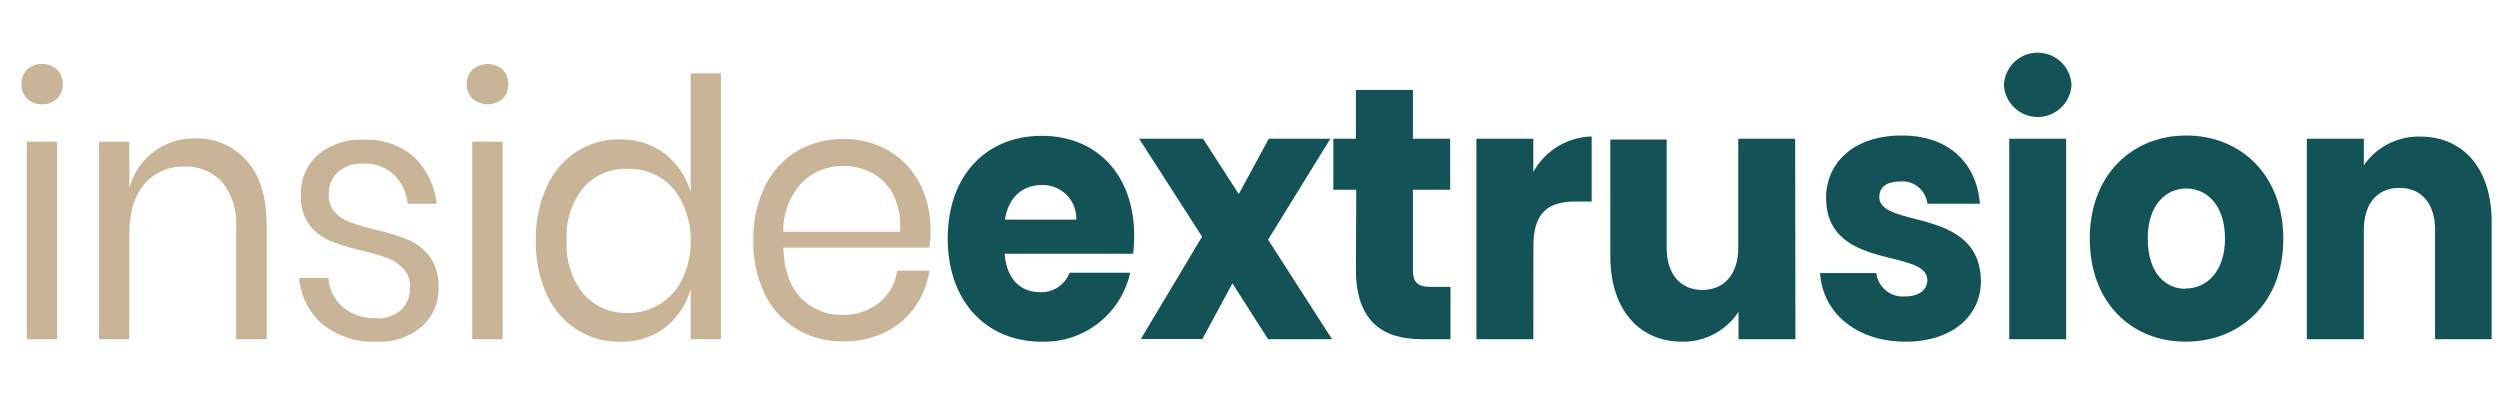 <svg id="Livello_1" data-name="Livello 1" xmlns="http://www.w3.org/2000/svg" viewBox="0 0 300 50"><defs><style>.cls-1{fill:#cab498;}.cls-2{fill:#135357;}</style></defs><path class="cls-1" d="M3.25,8.35a2.47,2.47,0,0,1,1.8-.67,2.49,2.49,0,0,1,1.8.67,2.37,2.37,0,0,1,.68,1.75,2.34,2.34,0,0,1-.68,1.74,2.45,2.45,0,0,1-1.8.67,2.43,2.43,0,0,1-1.8-.67,2.34,2.34,0,0,1-.68-1.74A2.37,2.37,0,0,1,3.25,8.35ZM6.85,17V40.7H3.21V17Z"/><path class="cls-1" d="M29.62,19.3Q32,22,32,27V40.7H28.34V27.29a8,8,0,0,0-1.67-5.43A5.79,5.79,0,0,0,22.11,20a6,6,0,0,0-4.79,2.09q-1.8,2.09-1.8,6.1V40.7H11.88V17h3.64v5.6a8,8,0,0,1,3-4.44,8.16,8.16,0,0,1,4.94-1.55A7.87,7.87,0,0,1,29.62,19.3Z"/><path class="cls-1" d="M49.66,18.82a9.09,9.09,0,0,1,2.74,5.63H48.92A5.57,5.57,0,0,0,47.3,21a5,5,0,0,0-3.69-1.36,4.36,4.36,0,0,0-3.06,1,3.56,3.56,0,0,0-1.1,2.74,3,3,0,0,0,.74,2.09A4.69,4.69,0,0,0,42,26.67a28.53,28.53,0,0,0,3,.88A28.48,28.48,0,0,1,49,28.78a6.27,6.27,0,0,1,2.56,2,6,6,0,0,1,1.06,3.7,6,6,0,0,1-2,4.7A7.75,7.75,0,0,1,45.2,41a9.71,9.71,0,0,1-6.39-2,8.28,8.28,0,0,1-2.92-5.64h3.52a5,5,0,0,0,1.74,3.49,6,6,0,0,0,4.05,1.34,4,4,0,0,0,2.94-1,3.6,3.6,0,0,0,1.06-2.71,3.08,3.08,0,0,0-.76-2.2A4.93,4.93,0,0,0,46.56,31a25.81,25.81,0,0,0-3.07-.91,28.25,28.25,0,0,1-3.9-1.2,6.16,6.16,0,0,1-2.48-1.92,5.66,5.66,0,0,1-1-3.56,6.14,6.14,0,0,1,2-4.8,8,8,0,0,1,5.56-1.84A8.47,8.47,0,0,1,49.66,18.82Z"/><path class="cls-1" d="M56.71,8.35a2.75,2.75,0,0,1,3.6,0A2.37,2.37,0,0,1,61,10.1a2.34,2.34,0,0,1-.68,1.74,2.75,2.75,0,0,1-3.6,0A2.34,2.34,0,0,1,56,10.1,2.37,2.37,0,0,1,56.71,8.35ZM60.31,17V40.7H56.67V17Z"/><path class="cls-1" d="M79.79,18.46a9,9,0,0,1,3.09,4.61V8.8h3.64V40.7H82.88v-6a9,9,0,0,1-3.09,4.62A8.57,8.57,0,0,1,74.37,41a9.37,9.37,0,0,1-5.19-1.47,9.83,9.83,0,0,1-3.58-4.2,15,15,0,0,1-1.3-6.44,15.15,15.15,0,0,1,1.3-6.47,9.89,9.89,0,0,1,3.58-4.22,9.37,9.37,0,0,1,5.19-1.47A8.58,8.58,0,0,1,79.79,18.46ZM70,22.53a9.32,9.32,0,0,0-2,6.36,9.32,9.32,0,0,0,2,6.36,6.79,6.79,0,0,0,5.37,2.3,7.06,7.06,0,0,0,3.86-1.08,7.27,7.27,0,0,0,2.65-3,10.25,10.25,0,0,0,1-4.55,10.34,10.34,0,0,0-1-4.57,6.93,6.93,0,0,0-6.51-4.09A6.75,6.75,0,0,0,70,22.53Z"/><path class="cls-1" d="M111.53,29.71H94q.12,4,2.14,6.07a6.65,6.65,0,0,0,4.93,2,6.81,6.81,0,0,0,4.42-1.44,6.07,6.07,0,0,0,2.17-3.86h3.88a10.42,10.42,0,0,1-1.78,4.4,9.42,9.42,0,0,1-3.57,3,11.12,11.12,0,0,1-5,1.08,10.6,10.6,0,0,1-5.59-1.47,9.94,9.94,0,0,1-3.82-4.2,14.12,14.12,0,0,1-1.38-6.44,14.31,14.31,0,0,1,1.38-6.47,10,10,0,0,1,3.82-4.22,10.6,10.6,0,0,1,5.59-1.47,10.42,10.42,0,0,1,5.58,1.47,9.78,9.78,0,0,1,3.63,3.92,11.73,11.73,0,0,1,1.26,5.43A12.29,12.29,0,0,1,111.53,29.71Zm-4.31-6.3a6.14,6.14,0,0,0-2.52-2.62,7.19,7.19,0,0,0-3.48-.87,6.88,6.88,0,0,0-5,2A8.39,8.39,0,0,0,94,27.81h14A8.64,8.64,0,0,0,107.22,23.41Z"/><path class="cls-2" d="M125,41c-6.56,0-11.27-4.74-11.27-12.37S118.4,16.3,125,16.3s11.1,4.66,11.1,12a19.92,19.92,0,0,1-.12,2.15H120.56c.24,3.15,2,4.61,4.24,4.61a3.62,3.62,0,0,0,3.55-2.33h7.27A10.55,10.55,0,0,1,125,41ZM120.6,26.35h8.55A4,4,0,0,0,125,22.21C122.72,22.21,121,23.67,120.6,26.35Z"/><path class="cls-2" d="M147.89,34l-3.6,6.68H136.9l7.35-12.28L136.7,16.65h7.67l4.28,6.64,3.6-6.64h7.39l-7.47,12.11,7.67,11.94h-7.67Z"/><path class="cls-2" d="M162.75,22.77H160V16.65h2.71V10.79h6.84v5.86h4.47v6.12h-4.47v9.65c0,1.43.56,2,2.07,2h2.44V40.7h-3.48c-4.63,0-7.87-2.11-7.87-8.36Z"/><path class="cls-2" d="M184,40.7h-6.83V16.65H184v4a8.19,8.19,0,0,1,7-4.27v7.8h-1.88c-3.23,0-5.11,1.21-5.11,5.35Z"/><path class="cls-2" d="M215.45,40.7h-6.83V37.42A7.93,7.93,0,0,1,201.87,41c-5.16,0-8.63-3.84-8.63-10.26v-14H200V29.71c0,3.27,1.72,5.08,4.28,5.08s4.31-1.81,4.31-5.08V16.65h6.83Z"/><path class="cls-2" d="M228.68,41c-6,0-10-3.57-10.27-8.23h6.75a3.19,3.19,0,0,0,3.44,2.8c1.76,0,2.68-.86,2.68-1.94,0-3.88-12.15-1.07-12.15-9.91,0-4.09,3.24-7.46,9.07-7.46s9,3.45,9.39,8.19h-6.31A3,3,0,0,0,228,21.78c-1.6,0-2.48.69-2.48,1.85,0,3.84,12.07,1.12,12.19,10.09C237.71,37.9,234.27,41,228.68,41Z"/><path class="cls-2" d="M240.47,10.18a4.06,4.06,0,0,1,8.11,0,4.06,4.06,0,0,1-8.11,0Zm.64,6.47h6.83V40.7h-6.83Z"/><path class="cls-2" d="M262.28,41c-6.55,0-11.51-4.74-11.51-12.37s5.08-12.37,11.59-12.37S274,21,274,28.67,268.83,41,262.28,41Zm0-6.38c2.44,0,4.72-1.94,4.72-6s-2.24-6-4.64-6-4.63,1.9-4.63,6S259.8,34.66,262.28,34.66Z"/><path class="cls-2" d="M292.21,27.64c0-3.28-1.68-5.09-4.28-5.09s-4.27,1.81-4.27,5.09V40.7h-6.84V16.65h6.84v3.19a8,8,0,0,1,6.75-3.45c5.15,0,8.59,3.79,8.59,10.26V40.7h-6.79Z"/></svg>